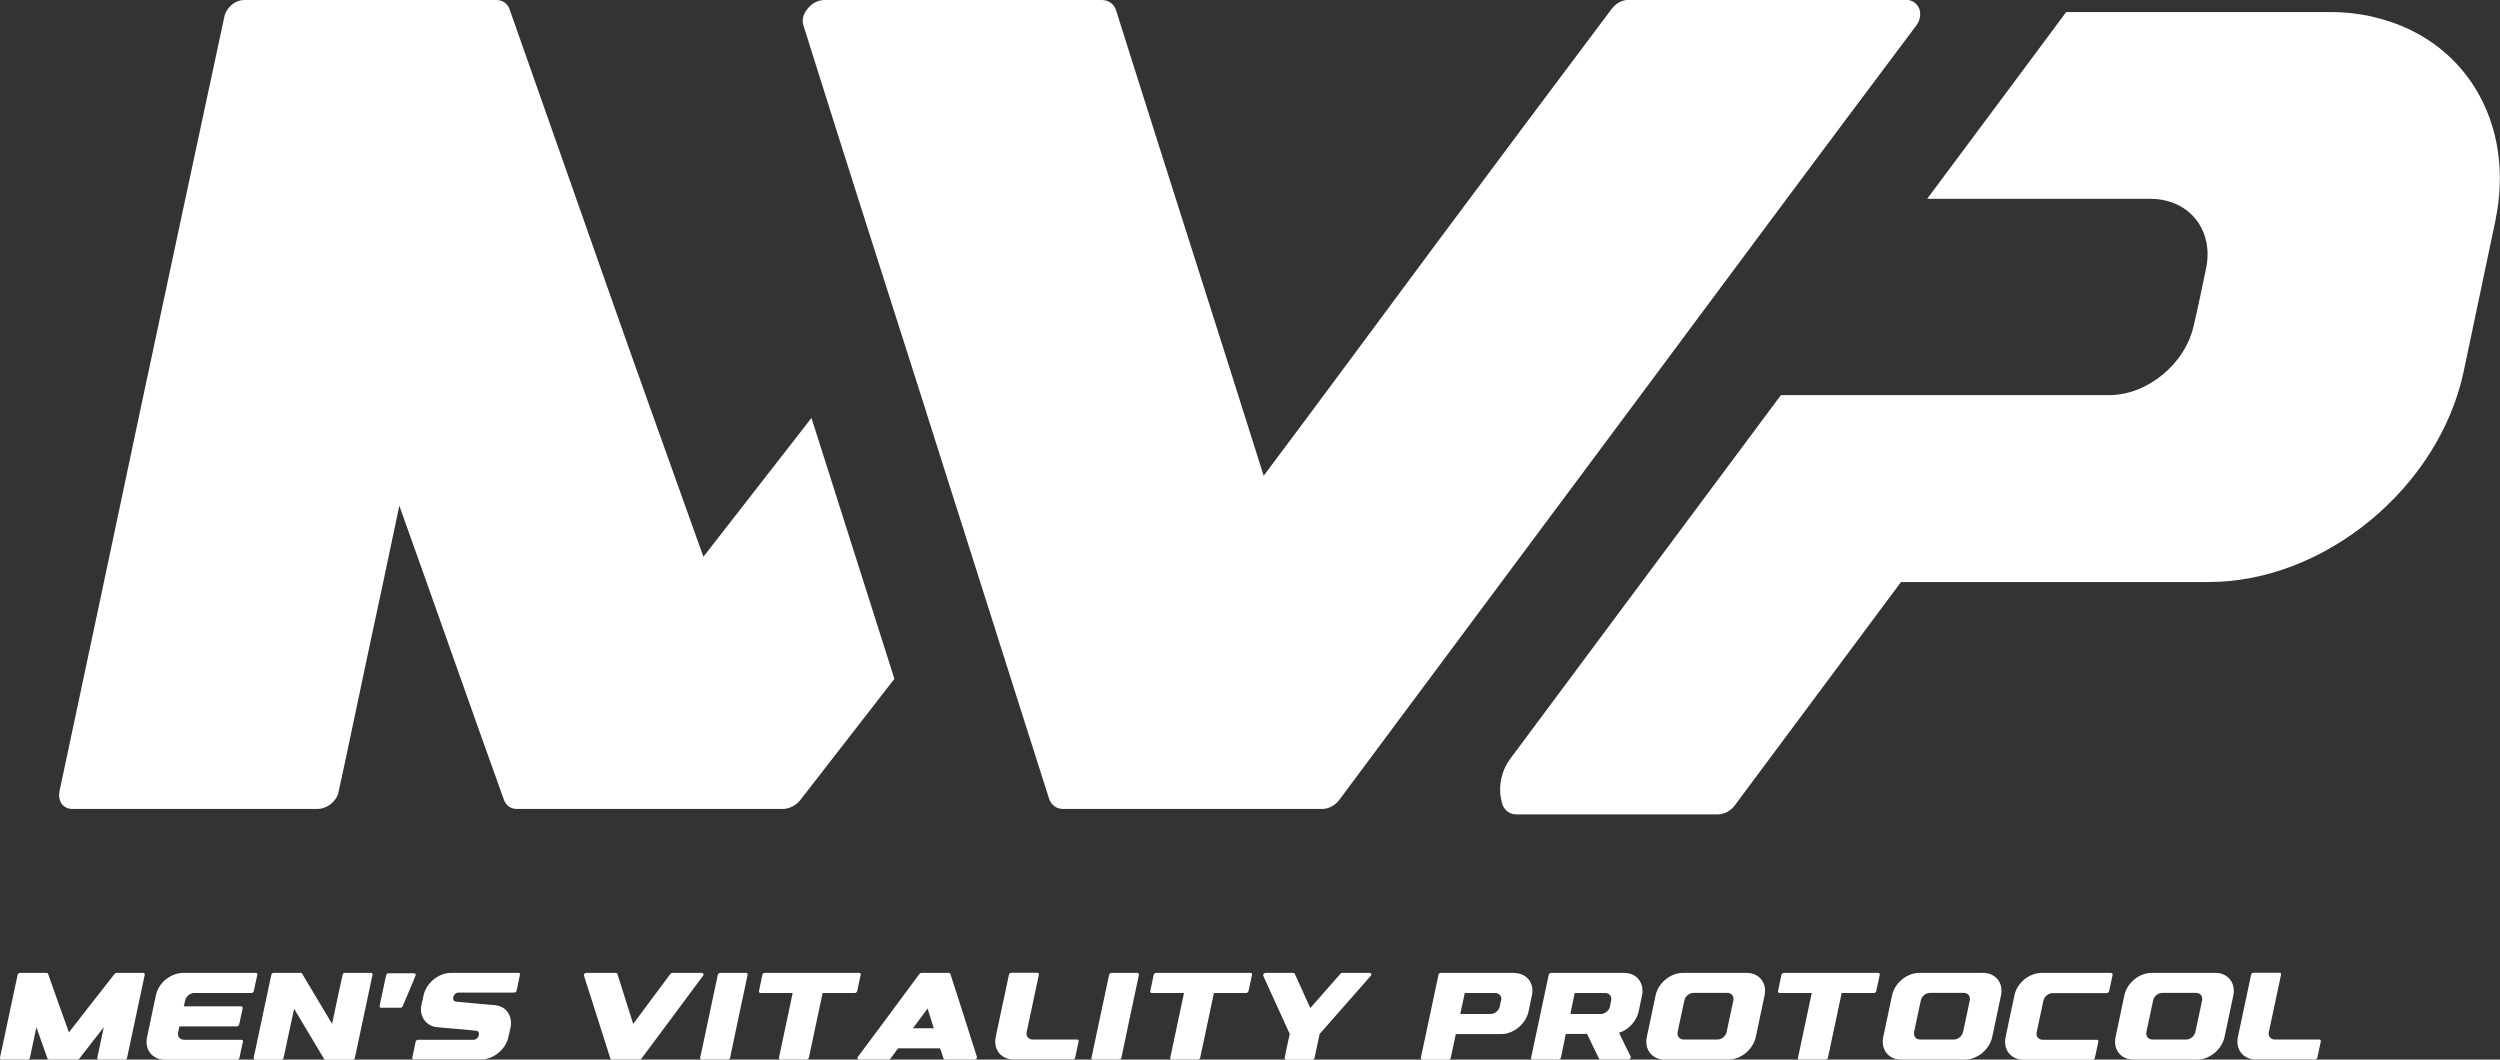 <svg width="151" height="64" viewBox="0 0 151 64" fill="none" xmlns="http://www.w3.org/2000/svg">
<rect x="0" y="0" width="151" height="64" fill="#333333" stroke="none"/>
<g clip-path="url(#clip0_4481_3427)">
<path d="M4.39 48.861H19.158C19.76 48.861 20.355 48.384 20.457 47.797C21.09 44.924 21.67 42.043 22.288 39.17C22.906 36.297 23.517 33.425 24.119 30.544C25.183 33.511 26.232 36.477 27.281 39.444C28.322 42.395 29.378 45.362 30.442 48.321C30.576 48.665 30.842 48.861 31.241 48.861H47.276C47.644 48.861 48.074 48.665 48.34 48.321C50.234 45.879 52.12 43.444 54.022 41.002L49.013 25.245C46.838 28.039 44.662 30.834 42.486 33.628C40.522 28.117 38.527 22.599 36.594 17.088C34.668 11.577 32.704 6.059 30.771 0.54C30.638 0.196 30.341 0 29.973 0H14.767C14.172 0 13.64 0.485 13.539 1.065C11.872 8.853 10.197 16.642 8.546 24.43C6.902 32.219 5.251 40.008 3.592 47.797C3.49 48.384 3.788 48.861 4.39 48.861Z" fill="white"/>
<path d="M55.956 24.931C58.444 32.72 60.894 40.509 63.383 48.297C63.539 48.657 63.821 48.861 64.228 48.861H79.864C80.239 48.861 80.646 48.657 80.905 48.297C86.696 40.509 92.51 32.72 98.302 24.931C104.093 17.143 109.876 9.354 115.73 1.558C115.98 1.221 116.043 0.838 115.918 0.509C115.761 0.18 115.479 -0.008 115.135 -0.008H98.372C97.965 -0.008 97.589 0.204 97.331 0.556C93.809 5.252 90.288 9.949 86.797 14.646C83.307 19.343 79.848 24.039 76.326 28.736C74.847 24.039 73.353 19.343 71.858 14.646C70.363 9.949 68.868 5.252 67.389 0.556C67.249 0.211 66.935 2.98023e-08 66.528 2.98023e-08H49.828C49.421 2.98023e-08 49.038 0.188 48.787 0.517C48.505 0.845 48.412 1.229 48.537 1.566C50.986 9.362 53.475 17.151 55.964 24.939L55.956 24.931Z" fill="white"/>
<path d="M143.345 1.018C142.524 0.83 141.647 0.728 140.724 0.728H124.798L121.55 5.096L116.401 12.008H129.877C131.794 12.008 133.148 13.26 133.32 14.982C133.36 15.382 133.336 15.796 133.242 16.235C133.007 17.37 132.773 18.505 132.507 19.64C132.006 21.965 129.713 23.867 127.381 23.867H107.566L99.168 35.147L91.225 45.824C90.63 46.622 90.45 47.663 90.756 48.611C90.756 48.611 90.756 48.618 90.756 48.626C90.912 48.978 91.202 49.19 91.609 49.19H103.754C104.138 49.19 104.545 48.978 104.795 48.626C108.137 44.133 111.479 39.648 114.82 35.155H133.399C140.419 35.155 147.305 29.448 148.8 22.466C149.434 19.452 150.068 16.438 150.702 13.425C152.001 7.358 148.8 2.254 143.338 1.025L143.345 1.018Z" fill="white"/>
<path d="M8.662 58.763H7.035C7.035 58.763 6.956 58.787 6.925 58.818C6.463 59.405 6.002 60 5.54 60.587C5.078 61.174 4.624 61.769 4.163 62.356C3.951 61.769 3.74 61.174 3.529 60.587C3.325 60 3.114 59.405 2.903 58.818C2.887 58.779 2.856 58.763 2.817 58.763H1.197C1.134 58.763 1.079 58.818 1.064 58.881C0.884 59.718 0.704 60.548 0.531 61.386C0.351 62.223 0.179 63.053 -0.001 63.89C-0.009 63.953 0.023 64.008 0.085 64.008H1.666C1.729 64.008 1.791 63.953 1.807 63.89C1.877 63.585 1.94 63.272 2.003 62.967C2.065 62.661 2.136 62.348 2.198 62.043C2.316 62.364 2.425 62.677 2.535 62.998C2.644 63.311 2.762 63.632 2.871 63.945C2.887 63.984 2.91 64 2.957 64H4.671C4.671 64 4.757 63.977 4.789 63.945C5.031 63.624 5.282 63.311 5.524 62.998C5.767 62.677 6.017 62.364 6.268 62.043C6.205 62.348 6.135 62.661 6.072 62.967C6.009 63.272 5.947 63.585 5.876 63.89C5.869 63.953 5.9 64.008 5.963 64.008H7.543C7.606 64.008 7.669 63.953 7.676 63.89C7.856 63.053 8.029 62.223 8.209 61.386C8.389 60.548 8.569 59.718 8.741 58.881C8.749 58.818 8.717 58.763 8.655 58.763H8.662Z" fill="white"/>
<path d="M15.424 58.763H11.057C10.681 58.763 10.306 58.92 10.008 59.162C9.711 59.405 9.492 59.749 9.414 60.125C9.32 60.548 9.234 60.963 9.148 61.386C9.062 61.808 8.968 62.223 8.882 62.646C8.803 63.022 8.882 63.358 9.077 63.609C9.273 63.851 9.578 64.008 9.954 64.008H14.328C14.391 64.008 14.446 63.961 14.461 63.898C14.532 63.569 14.594 63.248 14.673 62.92C14.688 62.857 14.641 62.802 14.579 62.802H11.112C10.861 62.802 10.705 62.599 10.76 62.348C10.791 62.231 10.815 62.114 10.838 61.996H14.305C14.367 61.996 14.43 61.941 14.446 61.879C14.516 61.55 14.587 61.229 14.657 60.9C14.673 60.838 14.634 60.783 14.571 60.783H11.104C11.128 60.665 11.151 60.548 11.182 60.431C11.237 60.18 11.48 59.977 11.73 59.977H15.197C15.26 59.977 15.322 59.922 15.33 59.859C15.4 59.53 15.471 59.209 15.541 58.881C15.557 58.818 15.518 58.763 15.455 58.763H15.424Z" fill="white"/>
<path d="M22.406 58.763H20.825C20.762 58.763 20.7 58.81 20.692 58.881C20.582 59.374 20.48 59.867 20.371 60.36C20.269 60.853 20.16 61.346 20.058 61.84C19.753 61.339 19.455 60.83 19.15 60.321C18.845 59.812 18.547 59.311 18.242 58.802C18.227 58.771 18.195 58.763 18.164 58.763H16.521C16.458 58.763 16.395 58.81 16.388 58.881C16.208 59.718 16.028 60.548 15.855 61.386C15.675 62.223 15.503 63.053 15.323 63.89C15.315 63.953 15.355 64.008 15.409 64.008H16.99C17.053 64.008 17.115 63.953 17.131 63.89C17.241 63.397 17.342 62.904 17.444 62.411C17.546 61.918 17.655 61.425 17.765 60.931C18.07 61.44 18.367 61.941 18.673 62.45C18.97 62.951 19.275 63.46 19.581 63.969C19.596 64 19.62 64.008 19.659 64.008H21.302C21.365 64.008 21.427 63.953 21.435 63.89C21.615 63.053 21.787 62.223 21.967 61.386C22.147 60.548 22.327 59.718 22.5 58.881C22.507 58.818 22.476 58.763 22.413 58.763H22.406Z" fill="white"/>
<path d="M25.097 58.826C25.097 58.826 25.05 58.787 25.019 58.787H23.461C23.399 58.787 23.336 58.842 23.32 58.904C23.258 59.209 23.188 59.523 23.125 59.828C23.062 60.133 22.992 60.438 22.929 60.752C22.914 60.814 22.953 60.869 23.015 60.869H24.189C24.244 60.869 24.299 60.83 24.322 60.775C24.455 60.47 24.581 60.157 24.713 59.851C24.847 59.546 24.972 59.233 25.097 58.928C25.113 58.896 25.113 58.857 25.097 58.834V58.826Z" fill="white"/>
<path d="M31.311 58.763H27.234C26.553 58.763 25.857 59.28 25.63 59.953C25.614 60.008 25.598 60.063 25.583 60.117C25.544 60.313 25.505 60.501 25.457 60.689C25.379 61.041 25.45 61.362 25.622 61.605C25.794 61.847 26.06 62.012 26.412 62.043C27.195 62.114 27.97 62.176 28.752 62.254C29.065 62.286 28.932 62.802 28.611 62.802H25.246C25.184 62.802 25.121 62.857 25.105 62.92C25.035 63.241 24.965 63.562 24.902 63.883C24.886 63.945 24.925 63.992 24.988 63.992H29.065C29.746 63.992 30.435 63.475 30.662 62.802C30.677 62.748 30.693 62.693 30.709 62.638C30.748 62.45 30.787 62.254 30.834 62.066C30.912 61.714 30.834 61.393 30.677 61.151C30.513 60.908 30.239 60.744 29.887 60.712C29.112 60.642 28.33 60.579 27.547 60.501C27.234 60.47 27.367 59.953 27.688 59.953H31.061C31.123 59.953 31.186 59.898 31.202 59.836C31.272 59.515 31.343 59.194 31.405 58.873C31.421 58.81 31.382 58.755 31.319 58.755L31.311 58.763Z" fill="white"/>
<path d="M42.479 58.818C42.479 58.818 42.432 58.763 42.393 58.763H40.601C40.554 58.763 40.515 58.787 40.491 58.826C40.116 59.327 39.74 59.828 39.364 60.337C38.989 60.845 38.621 61.339 38.245 61.847C38.089 61.346 37.925 60.838 37.768 60.337C37.611 59.836 37.447 59.327 37.291 58.826C37.275 58.787 37.244 58.763 37.197 58.763H35.404C35.358 58.763 35.319 58.787 35.295 58.818C35.264 58.849 35.256 58.896 35.272 58.928C35.538 59.765 35.804 60.595 36.07 61.432C36.336 62.27 36.602 63.1 36.868 63.937C36.884 63.977 36.915 64 36.962 64H38.637C38.676 64 38.723 63.977 38.746 63.937C39.364 63.1 39.99 62.27 40.609 61.432C41.227 60.595 41.845 59.765 42.471 58.928C42.495 58.889 42.503 58.849 42.495 58.818H42.479Z" fill="white"/>
<path d="M45.077 58.763H43.496C43.433 58.763 43.37 58.818 43.355 58.881C43.175 59.718 43.003 60.548 42.823 61.386C42.643 62.223 42.463 63.053 42.291 63.89C42.275 63.953 42.314 64 42.377 64H43.958C44.02 64 44.083 63.953 44.098 63.89C44.27 63.053 44.45 62.223 44.623 61.386C44.803 60.548 44.983 59.718 45.155 58.881C45.17 58.818 45.131 58.763 45.069 58.763H45.077Z" fill="white"/>
<path d="M51.901 58.763H46.188C46.125 58.763 46.062 58.818 46.047 58.881C45.976 59.209 45.906 59.53 45.843 59.859C45.828 59.922 45.867 59.977 45.929 59.977H47.878C47.737 60.626 47.604 61.284 47.463 61.934C47.322 62.583 47.189 63.241 47.048 63.89C47.033 63.953 47.072 64 47.135 64H48.715C48.778 64 48.841 63.953 48.856 63.89C48.997 63.241 49.13 62.583 49.271 61.934C49.412 61.284 49.553 60.626 49.686 59.977H51.634C51.697 59.977 51.76 59.922 51.775 59.859C51.846 59.53 51.916 59.209 51.987 58.881C52.002 58.818 51.963 58.763 51.893 58.763H51.901Z" fill="white"/>
<path d="M57.411 58.826C57.411 58.826 57.364 58.763 57.325 58.763H55.65C55.603 58.763 55.564 58.787 55.533 58.826C54.914 59.663 54.296 60.493 53.678 61.331C53.06 62.168 52.434 62.998 51.816 63.836C51.792 63.875 51.784 63.914 51.792 63.945C51.816 63.977 51.839 64 51.878 64H53.67C53.717 64 53.756 63.977 53.788 63.937C53.936 63.734 54.093 63.523 54.242 63.319H56.785C56.855 63.523 56.918 63.734 56.988 63.937C57.004 63.977 57.035 64 57.075 64H58.867C58.906 64 58.953 63.977 58.976 63.945C59.007 63.914 59.015 63.867 59.007 63.836C58.733 62.998 58.475 62.168 58.209 61.331L57.403 58.826H57.411ZM55.142 62.106C55.439 61.706 55.728 61.315 56.026 60.916C56.151 61.315 56.276 61.706 56.401 62.106H55.142Z" fill="white"/>
<path d="M65.04 62.787H62.364C62.121 62.787 61.957 62.583 62.012 62.333C62.137 61.753 62.254 61.182 62.38 60.603C62.505 60.023 62.622 59.452 62.747 58.873C62.763 58.81 62.724 58.755 62.661 58.755H61.08C61.01 58.755 60.955 58.81 60.94 58.873C60.806 59.499 60.673 60.125 60.54 60.752C60.407 61.378 60.274 62.004 60.141 62.63C60.063 63.006 60.141 63.343 60.337 63.593C60.533 63.836 60.838 63.992 61.214 63.992H64.798C64.86 63.992 64.923 63.945 64.939 63.883C65.009 63.554 65.079 63.233 65.15 62.904C65.165 62.842 65.126 62.787 65.056 62.787H65.04Z" fill="white"/>
<path d="M68.711 58.763H67.13C67.068 58.763 67.005 58.818 66.99 58.881C66.81 59.718 66.638 60.548 66.457 61.386C66.278 62.223 66.097 63.053 65.925 63.89C65.91 63.953 65.949 64 66.011 64H67.592C67.655 64 67.718 63.953 67.733 63.89C67.905 63.053 68.085 62.223 68.257 61.386C68.437 60.548 68.617 59.718 68.79 58.881C68.805 58.818 68.766 58.763 68.704 58.763H68.711Z" fill="white"/>
<path d="M75.535 58.763H69.822C69.76 58.763 69.697 58.818 69.681 58.881C69.611 59.209 69.541 59.53 69.478 59.859C69.462 59.922 69.501 59.977 69.564 59.977H71.513C71.372 60.626 71.239 61.284 71.098 61.934C70.957 62.583 70.824 63.241 70.683 63.89C70.668 63.953 70.707 64 70.769 64H72.35C72.413 64 72.475 63.953 72.491 63.89C72.632 63.241 72.765 62.583 72.906 61.934C73.047 61.284 73.188 60.626 73.321 59.977H75.269C75.332 59.977 75.394 59.922 75.41 59.859C75.481 59.53 75.551 59.209 75.621 58.881C75.637 58.818 75.598 58.763 75.528 58.763H75.535Z" fill="white"/>
<path d="M81.069 58.763C81.03 58.763 80.991 58.779 80.96 58.818C80.654 59.162 80.349 59.507 80.052 59.851C79.754 60.196 79.449 60.54 79.144 60.885C78.987 60.54 78.823 60.196 78.674 59.851C78.518 59.507 78.361 59.162 78.205 58.818C78.189 58.787 78.158 58.763 78.119 58.763H76.436C76.397 58.763 76.35 58.787 76.319 58.826C76.295 58.865 76.287 58.904 76.303 58.943C76.569 59.53 76.835 60.11 77.101 60.697C77.367 61.284 77.633 61.863 77.9 62.45C77.845 62.693 77.798 62.928 77.743 63.17C77.696 63.405 77.641 63.648 77.594 63.89C77.579 63.953 77.626 64.008 77.68 64.008H79.261C79.324 64.008 79.386 63.953 79.402 63.89C79.449 63.656 79.504 63.413 79.551 63.17C79.598 62.928 79.653 62.693 79.707 62.45C80.216 61.863 80.733 61.284 81.249 60.697C81.758 60.11 82.282 59.53 82.791 58.943C82.822 58.912 82.838 58.865 82.822 58.826C82.806 58.787 82.775 58.763 82.736 58.763H81.061H81.069Z" fill="white"/>
<path d="M91.462 58.763H87.017C86.954 58.763 86.891 58.818 86.884 58.881C86.704 59.718 86.524 60.548 86.352 61.386C86.171 62.223 85.999 63.053 85.819 63.89C85.811 63.953 85.851 64.008 85.905 64.008H87.486C87.557 64.008 87.612 63.953 87.627 63.89C87.729 63.413 87.831 62.935 87.932 62.458H90.671C91.423 62.458 92.158 61.847 92.323 61.096C92.393 60.775 92.456 60.454 92.526 60.125C92.691 59.382 92.213 58.771 91.454 58.771L91.462 58.763ZM90.664 60.423C90.64 60.548 90.617 60.665 90.585 60.791C90.531 61.041 90.288 61.245 90.037 61.245H88.198C88.292 60.822 88.378 60.399 88.472 59.977H90.311C90.562 59.977 90.726 60.18 90.671 60.431L90.664 60.423Z" fill="white"/>
<path d="M98.121 58.763H93.675C93.613 58.763 93.558 58.818 93.542 58.881C93.37 59.718 93.19 60.548 93.01 61.386C92.83 62.215 92.658 63.053 92.478 63.89C92.462 63.953 92.502 64 92.556 64H94.137C94.208 64 94.262 63.953 94.278 63.89C94.325 63.648 94.38 63.413 94.427 63.17C94.474 62.928 94.528 62.693 94.575 62.45H95.859C95.976 62.701 96.102 62.951 96.219 63.202C96.336 63.452 96.462 63.703 96.587 63.953C96.602 63.984 96.626 64 96.665 64H98.355C98.402 64 98.441 63.977 98.473 63.937C98.504 63.898 98.512 63.859 98.496 63.82C98.379 63.577 98.254 63.343 98.136 63.1C98.019 62.857 97.901 62.614 97.792 62.38C98.379 62.192 98.848 61.675 98.974 61.096C99.044 60.775 99.107 60.454 99.177 60.125C99.255 59.749 99.177 59.413 98.981 59.162C98.794 58.92 98.481 58.763 98.113 58.763H98.121ZM97.244 60.791C97.189 61.041 96.939 61.245 96.688 61.245H94.849C94.943 60.822 95.029 60.399 95.115 59.977H96.954C97.205 59.977 97.369 60.18 97.314 60.431C97.291 60.556 97.26 60.673 97.236 60.798L97.244 60.791Z" fill="white"/>
<path d="M105.501 58.763H101.643C100.892 58.763 100.156 59.374 99.999 60.117C99.913 60.54 99.819 60.955 99.733 61.378C99.647 61.8 99.553 62.215 99.467 62.638C99.311 63.389 99.788 64 100.539 64H104.397C105.149 64 105.884 63.389 106.049 62.638C106.143 62.215 106.229 61.8 106.315 61.378C106.401 60.955 106.495 60.54 106.581 60.117C106.737 59.374 106.252 58.763 105.509 58.763H105.501ZM104.695 60.423C104.624 60.744 104.562 61.057 104.491 61.378C104.421 61.699 104.358 62.012 104.288 62.333C104.233 62.583 103.991 62.787 103.74 62.787H101.69C101.439 62.787 101.283 62.583 101.33 62.333C101.392 62.012 101.463 61.699 101.533 61.378C101.604 61.057 101.666 60.744 101.737 60.423C101.791 60.172 102.034 59.969 102.285 59.969H104.335C104.585 59.969 104.742 60.172 104.695 60.423Z" fill="white"/>
<path d="M113.451 58.763H107.738C107.676 58.763 107.613 58.818 107.598 58.881C107.527 59.209 107.457 59.53 107.394 59.859C107.378 59.922 107.418 59.977 107.48 59.977H109.429C109.288 60.626 109.155 61.284 109.014 61.934C108.873 62.583 108.74 63.241 108.599 63.89C108.584 63.953 108.623 64 108.685 64H110.266C110.329 64 110.391 63.953 110.407 63.89C110.548 63.241 110.681 62.583 110.822 61.934C110.963 61.284 111.104 60.626 111.237 59.977H113.185C113.248 59.977 113.31 59.922 113.326 59.859C113.397 59.53 113.467 59.209 113.537 58.881C113.553 58.818 113.506 58.763 113.443 58.763H113.451Z" fill="white"/>
<path d="M119.782 58.763H115.924C115.173 58.763 114.437 59.374 114.281 60.117C114.195 60.54 114.101 60.955 114.015 61.378C113.928 61.8 113.835 62.215 113.748 62.638C113.592 63.389 114.069 64 114.821 64H118.679C119.43 64 120.166 63.389 120.33 62.638C120.424 62.215 120.51 61.8 120.596 61.378C120.682 60.955 120.776 60.54 120.862 60.117C121.019 59.374 120.533 58.763 119.79 58.763H119.782ZM118.976 60.423C118.906 60.744 118.843 61.057 118.773 61.378C118.702 61.699 118.64 62.012 118.569 62.333C118.514 62.583 118.272 62.787 118.021 62.787H115.971C115.721 62.787 115.564 62.583 115.611 62.333C115.674 62.012 115.744 61.699 115.814 61.378C115.885 61.057 115.948 60.744 116.018 60.423C116.073 60.172 116.315 59.969 116.566 59.969H118.616C118.867 59.969 119.023 60.172 118.976 60.423Z" fill="white"/>
<path d="M127.492 58.763H123.313C122.937 58.763 122.562 58.92 122.264 59.162C121.967 59.405 121.748 59.749 121.67 60.125C121.583 60.548 121.49 60.963 121.403 61.386C121.317 61.808 121.223 62.223 121.137 62.646C121.059 63.022 121.137 63.358 121.333 63.609C121.529 63.851 121.834 64.008 122.21 64.008H126.389C126.451 64.008 126.514 63.961 126.529 63.898C126.6 63.569 126.67 63.248 126.741 62.92C126.756 62.857 126.709 62.802 126.647 62.802H123.376C123.125 62.802 122.961 62.599 123.016 62.348C123.086 62.027 123.149 61.714 123.219 61.393C123.29 61.072 123.352 60.759 123.423 60.438C123.477 60.188 123.728 59.984 123.978 59.984H127.249C127.32 59.984 127.375 59.929 127.39 59.867C127.461 59.538 127.531 59.217 127.602 58.889C127.617 58.826 127.578 58.771 127.508 58.771L127.492 58.763Z" fill="white"/>
<path d="M133.813 58.763H129.955C129.204 58.763 128.468 59.374 128.312 60.117C128.226 60.54 128.132 60.955 128.046 61.378C127.96 61.8 127.866 62.215 127.78 62.638C127.623 63.389 128.101 64 128.852 64H132.71C133.461 64 134.197 63.389 134.361 62.638C134.455 62.215 134.541 61.8 134.627 61.378C134.713 60.955 134.807 60.54 134.893 60.117C135.05 59.374 134.565 58.763 133.821 58.763H133.813ZM133.007 60.423C132.937 60.744 132.874 61.057 132.804 61.378C132.733 61.699 132.671 62.012 132.6 62.333C132.546 62.583 132.303 62.787 132.053 62.787H130.002C129.752 62.787 129.595 62.583 129.642 62.333C129.705 62.012 129.775 61.699 129.846 61.378C129.916 61.057 129.979 60.744 130.049 60.423C130.104 60.172 130.347 59.969 130.597 59.969H132.647C132.898 59.969 133.054 60.172 133.007 60.423Z" fill="white"/>
<path d="M140.068 62.787H137.391C137.149 62.787 136.984 62.583 137.039 62.333C137.164 61.753 137.282 61.182 137.407 60.603C137.532 60.023 137.649 59.452 137.775 58.873C137.79 58.81 137.751 58.755 137.689 58.755H136.108C136.037 58.755 135.983 58.81 135.967 58.873C135.834 59.499 135.701 60.125 135.568 60.752C135.435 61.378 135.302 62.004 135.169 62.63C135.09 63.006 135.169 63.343 135.364 63.593C135.56 63.836 135.865 63.992 136.241 63.992H139.825C139.888 63.992 139.95 63.945 139.966 63.883C140.036 63.554 140.107 63.233 140.177 62.904C140.193 62.842 140.146 62.787 140.083 62.787H140.068Z" fill="white"/>
</g>
<defs>
<clipPath id="clip0_4481_3427">
<rect width="151" height="64" fill="white"/>
</clipPath>
</defs>
</svg>
